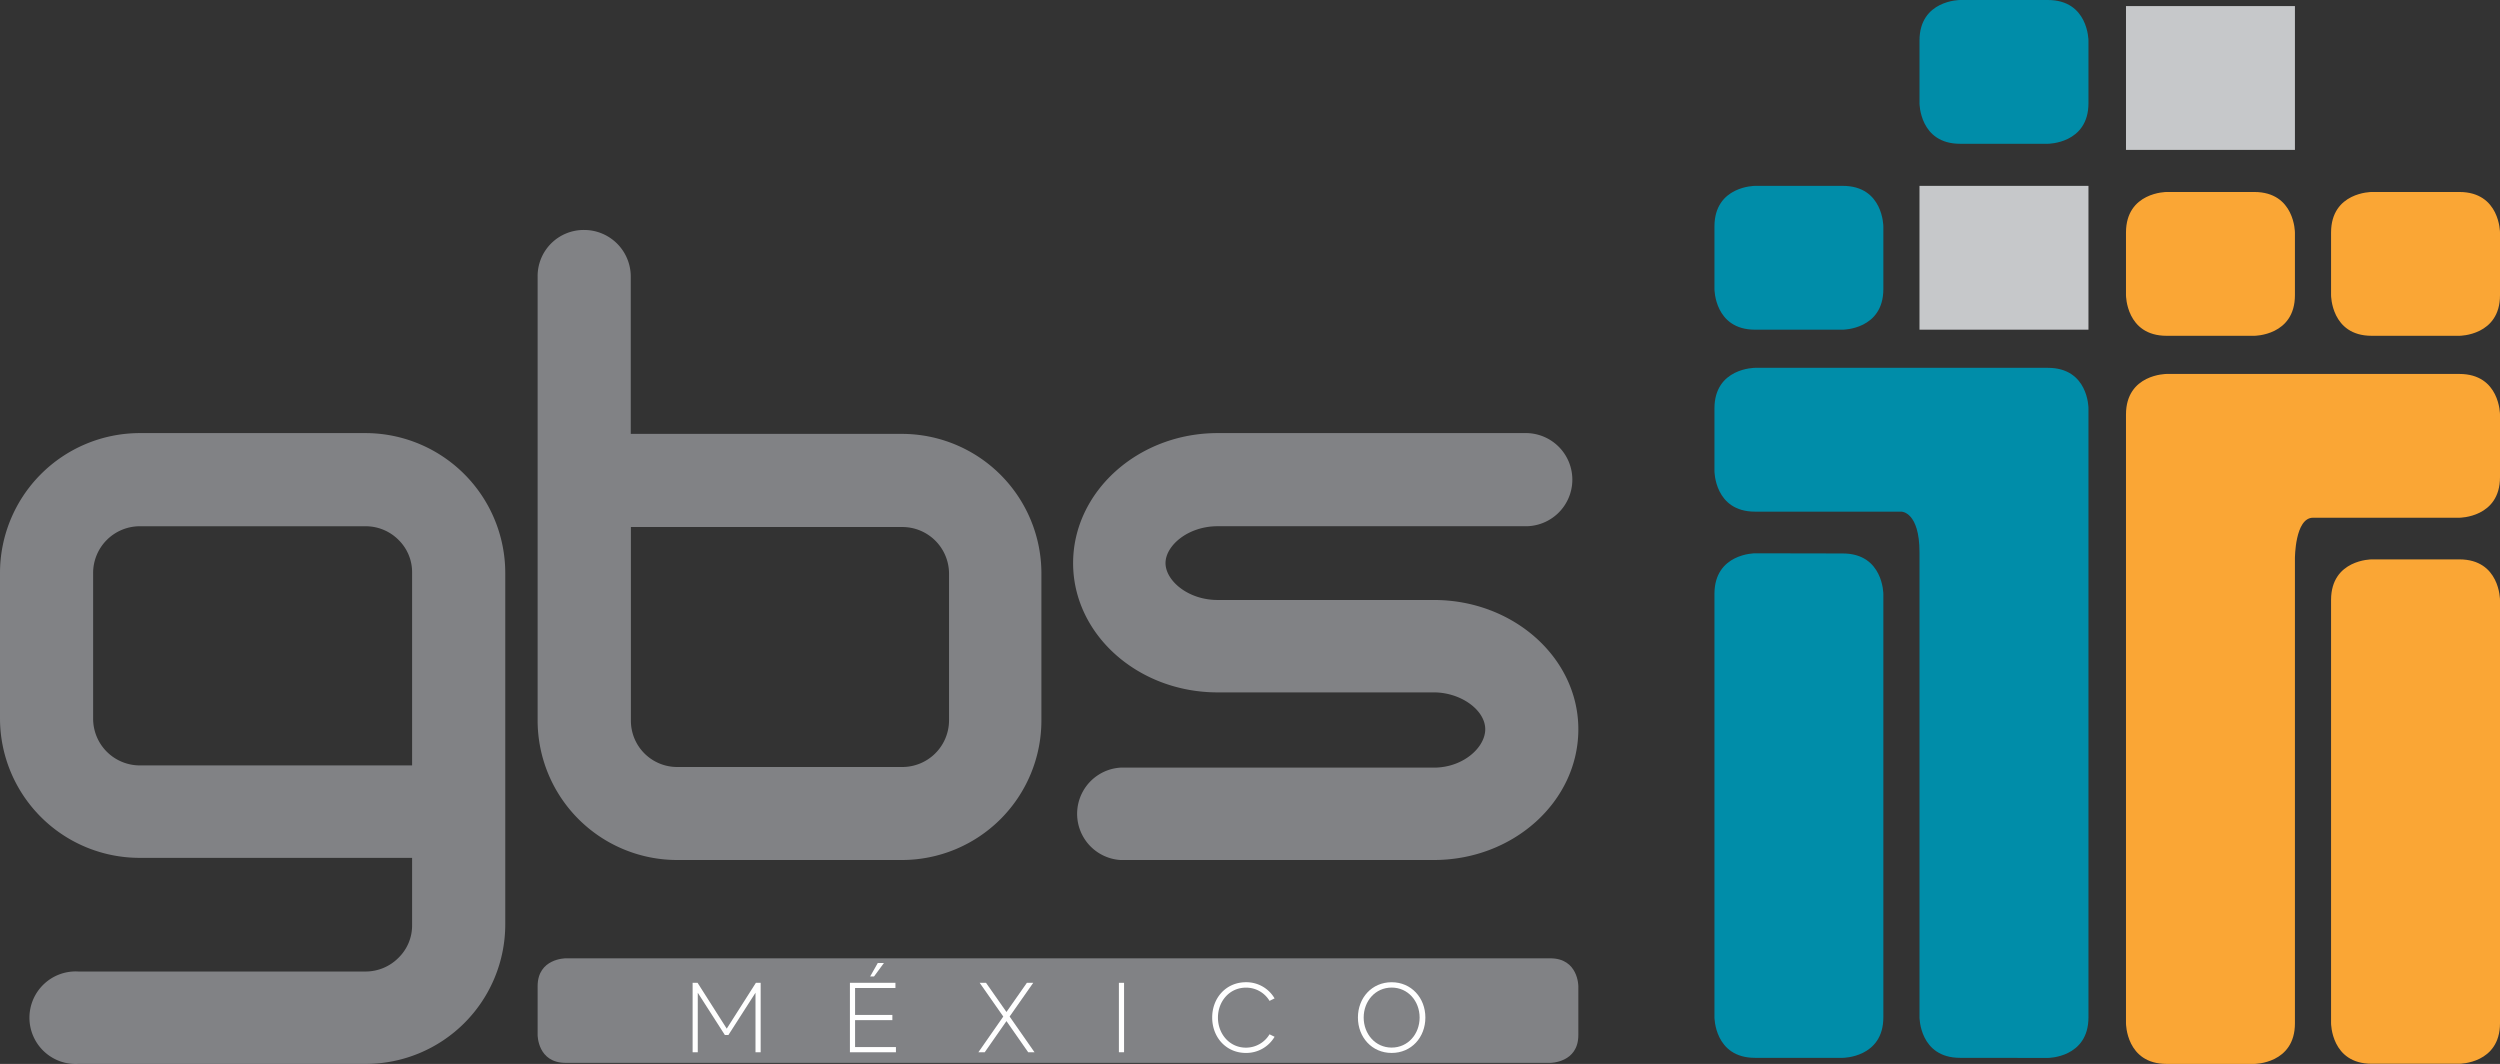 <svg xmlns="http://www.w3.org/2000/svg" viewBox="0 0 756.19 321.81"><rect x="0" y="0" width="756.19" height="321.81" fill="#333333" stroke="none"/><defs><style>.cls-1{fill:#faa635;}.cls-2{fill:#c6c8ca;}.cls-3{fill:#008da9;}.cls-4{fill:#818285;}.cls-5{fill:#fff;}</style></defs><g id="Capa_2" data-name="Capa 2"><g id="Capa_1-2" data-name="Capa 1"><path class="cls-1" d="M655.35,58.07s-12.29,0-12.29,12.28V89.28s0,12.29,12.29,12.29h26.52s12.29,0,12.29-12.29V70.35s0-12.28-12.29-12.28Z"/><polygon class="cls-2" points="643.06 1.84 643.06 45.34 694.16 45.34 694.16 1.84 643.06 1.84 643.06 1.84"/><path class="cls-1" d="M717.37,58.07s-12.28,0-12.28,12.28V89.28s0,12.29,12.28,12.29h26.54s12.28,0,12.28-12.29V70.35s0-12.28-12.28-12.28Z"/><path class="cls-1" d="M717.37,169.2s-12.28,0-12.28,12.28v128s0,12.28,12.28,12.28h26.54s12.28,0,12.28-12.28v-128s0-12.28-12.28-12.28Z"/><path class="cls-1" d="M743.91,156.6s12.28,0,12.28-12.28V125.39s0-12.28-12.28-12.28H655.35s-12.29,0-12.29,12.28V309.53s0,12.28,12.29,12.28h26.52s12.29,0,12.29-12.28V168.89s0-12.29,5.47-12.29h44.28Z"/><path class="cls-3" d="M530.85,56.22s-12.27,0-12.27,12.29V87.43s0,12.29,12.27,12.29h26.54s12.28,0,12.28-12.29V68.51s0-12.29-12.28-12.29Z"/><polygon class="cls-2" points="580.6 56.22 580.6 99.72 631.71 99.72 631.71 56.22 580.6 56.22 580.6 56.22"/><path class="cls-3" d="M592.88,0S580.6,0,580.6,12.28V31.21s0,12.28,12.28,12.28h26.54s12.29,0,12.29-12.28V12.28S631.71,0,619.42,0Z"/><path class="cls-3" d="M530.85,167.36s-12.27,0-12.27,12.28V307.69s0,12.28,12.27,12.28h26.54s12.28,0,12.28-12.28v-128s0-12.28-12.28-12.28Z"/><path class="cls-4" d="M162.62,313.1s0,8.39,8.48,8.39H468.94s8.47,0,8.47-8.39V298.28s0-8.41-8.47-8.41H171.1s-8.48,0-8.48,8.41V313.1Z"/><path class="cls-5" d="M230.08,297.28v21h-1.56v-18l-8.19,12.78h-1.08l-8.19-12.78v18H209.5v-21H211l8.82,13.86,8.82-13.86Z"/><path class="cls-5" d="M271,316.72v1.56H257.08v-21h13.77v1.56H258.64V307h11.28v1.56H258.64v8.16Zm-3.63-25.44-3,4.08H263.2l2.31-4.08Z"/><path class="cls-5" d="M311,318.28l-6.57-9.42-6.57,9.42h-1.92l7.53-10.8-7.14-10.2h1.92l6.18,8.82,6.18-8.82h1.92l-7.14,10.2,7.53,10.8Z"/><path class="cls-5" d="M340,297.28v21h-1.56v-21Z"/><path class="cls-5" d="M384,312.85l1.53.75a9.93,9.93,0,0,1-8.67,4.89c-6,0-10.2-4.74-10.2-10.71s4.23-10.68,10.2-10.68a9.87,9.87,0,0,1,8.67,4.89l-1.53.75a8.23,8.23,0,0,0-7.14-4c-4.95,0-8.46,4.11-8.46,9.06s3.51,9.09,8.46,9.09A8.29,8.29,0,0,0,384,312.85Z"/><path class="cls-5" d="M431.14,307.78c0,6-4.23,10.71-10.2,10.71s-10.2-4.74-10.2-10.71,4.23-10.68,10.2-10.68S431.14,301.84,431.14,307.78Zm-1.74,0c0-4.95-3.51-9.06-8.46-9.06s-8.46,4.11-8.46,9.06,3.51,9.09,8.46,9.09S429.4,312.76,429.4,307.78Z"/><path class="cls-3" d="M619.42,320s12.29,0,12.29-12.28V123.44s0-12.18-12.29-12.18H530.85s-12.27,0-12.27,12.28v18.93s0,12.29,12.27,12.29h44.29s5.46,0,5.46,12.28V307.69s0,12.28,12.28,12.28Z"/><path class="cls-4" d="M110.65,321.81H23.74a14,14,0,1,1,0-27.95h86.91a14,14,0,0,0,10-4.27,13.63,13.63,0,0,0,4-9.81v-20.3H42.17A42.22,42.22,0,0,1,0,217.3V173.41A42.33,42.33,0,0,1,42.17,131h68.48a42.34,42.34,0,0,1,42.18,42.4V279.64A42.23,42.23,0,0,1,110.65,321.81ZM42.17,159.18a14.13,14.13,0,0,0-14,14.23V217.3a14.13,14.13,0,0,0,14,14.22h82.48V173.27a13.66,13.66,0,0,0-4-9.86,14,14,0,0,0-10.06-4.23Z"/><path class="cls-4" d="M433.7,260.13H338.89a14,14,0,0,1,0-27.94H433.7c8.9,0,15.55-6.12,15.55-11.6,0-5.84-7.41-11.16-15.55-11.16H368.3c-24.11,0-43.71-17.54-43.71-39.1S344.19,131,368.3,131h92.83a14.09,14.09,0,1,1,0,28.17H368.3c-9,0-15.76,5.89-15.76,11.15s6.74,11.16,15.76,11.16h65.4c24.1,0,43.71,17.54,43.71,39.1C477.41,242.4,457.8,260.13,433.7,260.13Z"/><path class="cls-4" d="M272.83,260.13h-68A42.22,42.22,0,0,1,162.62,218V83.65A13.94,13.94,0,0,1,176.7,69.56a14.1,14.1,0,0,1,14.09,14.09v47.59h82A42.22,42.22,0,0,1,315,173.41V218A42.22,42.22,0,0,1,272.83,260.13Zm-82-100.73V218a14,14,0,0,0,14,14h68a14.14,14.14,0,0,0,14.23-14V173.41a14.13,14.13,0,0,0-14.23-14Z"/></g></g></svg>